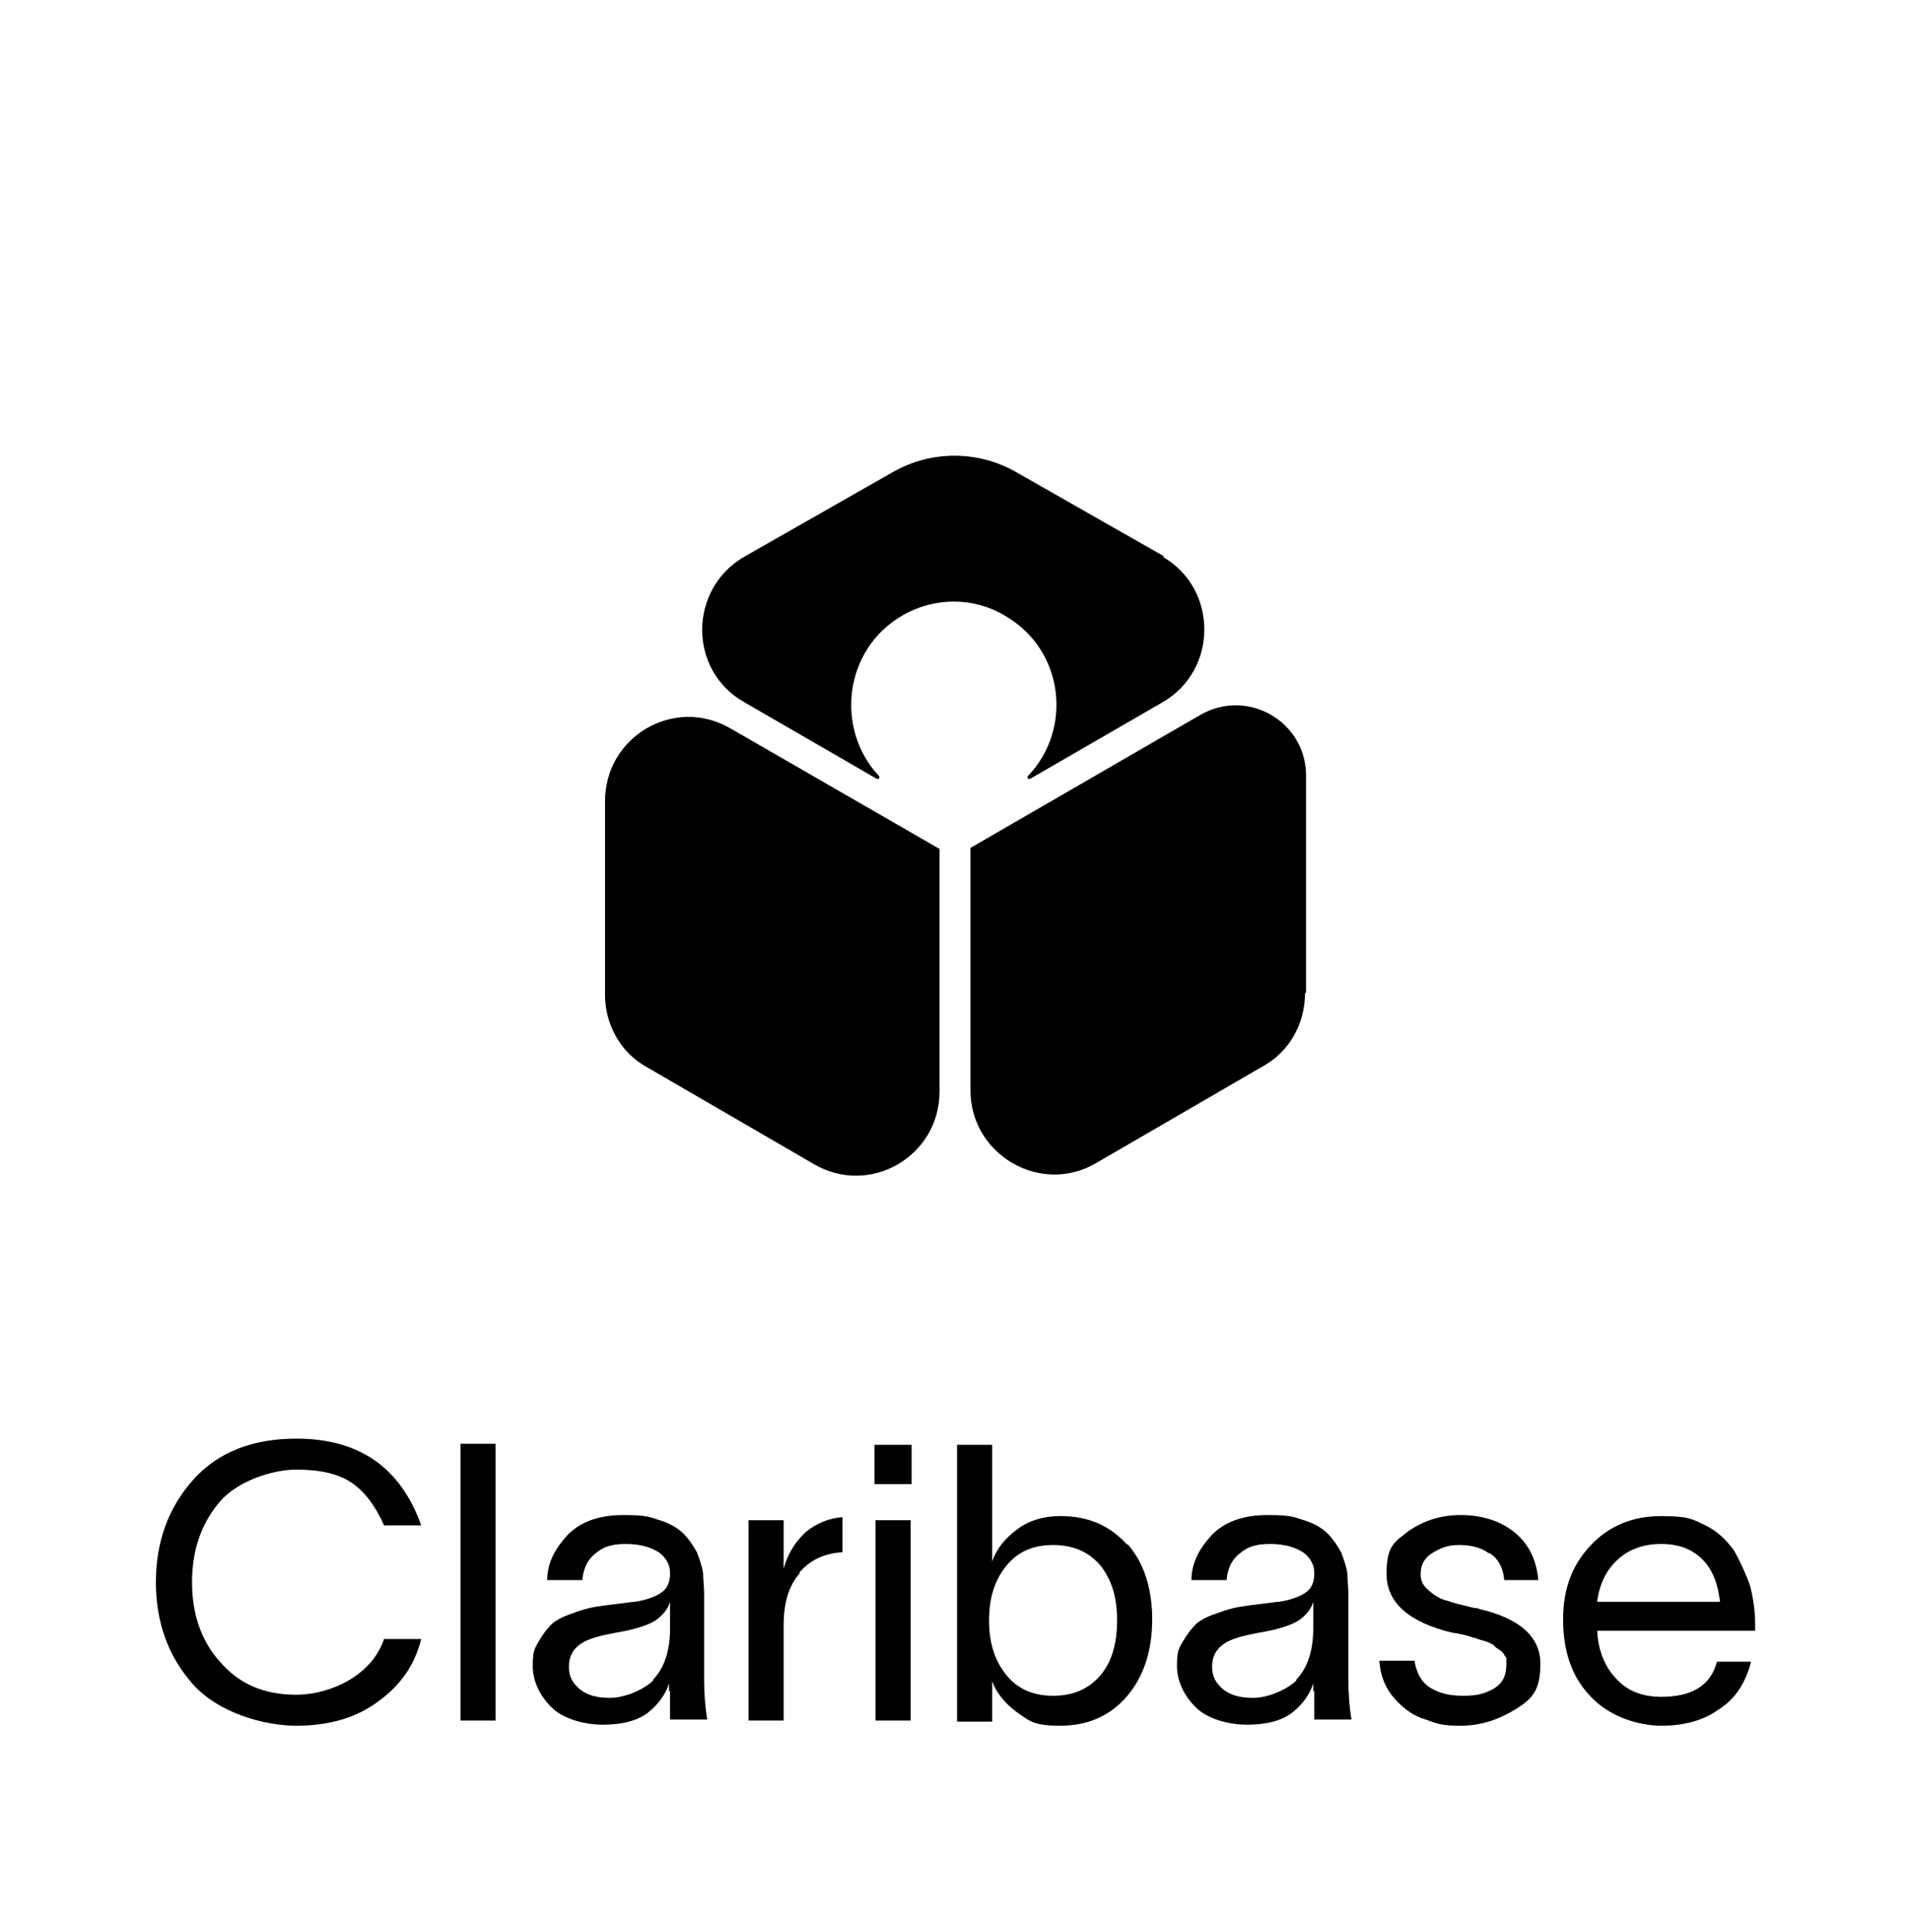 <?xml version="1.0" encoding="UTF-8"?> <svg xmlns="http://www.w3.org/2000/svg" version="1.1" viewBox="0 0 185 187.1"><g><g id="Layer_2"><g><path d="M91,82.2v23.5c0,6.3-6.8,10.2-12.2,7l-16.2-9.4c-2.5-1.4-4-4.1-4-7v-18.7c0-6.3,6.7-10.2,12.1-7.1l20.3,11.7h0Z"></path><path d="M126.4,96.2c0,2.9-1.5,5.6-4,7l-16.2,9.4c-5.4,3.2-12.2-.8-12.2-7v-23.5l22.3-12.9c4.6-2.6,10.2.7,10.2,5.9v21c0,0,0,0,0,0Z"></path><path d="M112.8,53.9l-14.4-8.2c-3.7-2.1-8.2-2.1-11.9,0l-14.4,8.2c-5.4,3.1-5.5,11,0,14.1l12.8,7.4c.2.1.4-.1.2-.3-4.2-4.5-3.4-12.2,2.3-15.5h0c3.1-1.8,6.9-1.8,9.9,0h0c5.8,3.3,6.6,11,2.3,15.5-.2.2,0,.4.2.3l12.8-7.4c5.4-3.1,5.4-11,0-14.1h0Z"></path></g><g><path d="M36.7,164.7c-2.1,1.6-4.8,2.4-8,2.4s-7.6-1.3-10-4c-2.4-2.7-3.6-6-3.6-9.9s1.2-7.2,3.6-9.9c2.4-2.7,5.8-4,10-4,6.1,0,10.1,2.8,12.1,8.4h-3.6c-.8-1.8-1.8-3.2-3.1-4.1-1.3-.9-3.1-1.3-5.4-1.3s-5.7,1.1-7.4,3.1c-1.8,2.1-2.7,4.7-2.7,7.8s.9,5.7,2.7,7.7c1.8,2.1,4.2,3.2,7.4,3.2s7.3-1.8,8.5-5.4h3.6c-.6,2.4-1.9,4.4-4.1,6h0Z"></path><path d="M48,139.8v26.8h-3.4v-26.8h3.4Z"></path><path d="M64.8,163.8v-.8h0c-.3,1-1,2-2,2.8-1,.8-2.5,1.2-4.4,1.2s-3.9-.6-5-1.7-1.8-2.5-1.8-4,.2-1.7.6-2.4c.4-.7.8-1.2,1.3-1.7.5-.4,1.1-.7,2-1,.8-.3,1.5-.5,2.1-.6s1.3-.2,2.2-.3c.9-.1,1.4-.2,1.7-.2,1.3-.2,2.2-.6,2.7-1,.5-.4.7-1,.7-1.8s-.4-1.5-1.1-2c-.8-.5-1.8-.8-3.2-.8s-2.2.3-2.9.9c-.8.6-1.2,1.5-1.3,2.6h-3.4c0-1.7.8-3.1,2-4.4,1.3-1.3,3.1-1.9,5.4-1.9s2.5.2,3.5.5c1,.3,1.8.8,2.3,1.3.5.5.9,1.1,1.3,1.8.3.8.5,1.4.6,2,0,.6.1,1.3.1,2v8.3c0,1.4.1,2.7.3,3.9h-3.6c0-.6,0-1.6,0-2.8h0ZM63.2,162.7c1.1-1.1,1.7-2.8,1.7-5v-2.6h0c-.2.7-.7,1.3-1.4,1.8-.8.5-2.1.9-3.9,1.2-1.6.3-2.7.6-3.4,1.1-.7.5-1.1,1.2-1.1,2.2s.4,1.6,1.1,2.2c.8.6,1.7.8,2.9.8s3-.6,4.2-1.7h0Z"></path><path d="M77.5,152.3c-1.1,1.2-1.6,2.9-1.6,5.1v9.2h-3.4v-19.4h3.4v4.7h0c.4-1.5,1.2-2.7,2.2-3.6,1-.8,2.2-1.3,3.5-1.4v3.4c-1.8.1-3.2.8-4.2,2h0Z"></path><path d="M84.7,143.7v-3.8h3.6v3.8h-3.6ZM84.8,147.2h3.4v19.4h-3.4v-19.4h0Z"></path><path d="M109.2,149.5c1.6,1.8,2.4,4.3,2.4,7.3s-.8,5.5-2.4,7.4c-1.6,1.9-3.8,2.9-6.5,2.9s-3-.5-4.2-1.3c-1.2-.9-2-1.9-2.4-3h0v3.9h-3.4v-26.8h3.4v11.3h0c.4-1.2,1.2-2.2,2.4-3.1,1.2-.9,2.6-1.3,4.2-1.3,2.7,0,4.8.9,6.5,2.8h0ZM106.6,162.2c1.1-1.3,1.6-3.1,1.6-5.3s-.5-3.9-1.6-5.3c-1.1-1.3-2.6-2-4.6-2s-3.5.7-4.6,2.1c-1.1,1.4-1.6,3.1-1.6,5.2s.5,3.8,1.6,5.2c1.1,1.4,2.6,2.1,4.6,2.1s3.5-.7,4.6-2h0Z"></path><path d="M127.2,163.8v-.8h0c-.3,1-1,2-2,2.8s-2.5,1.2-4.4,1.2-3.9-.6-5-1.7-1.8-2.5-1.8-4,.2-1.7.6-2.4c.4-.7.8-1.2,1.3-1.7.5-.4,1.1-.7,2-1,.8-.3,1.5-.5,2.1-.6s1.3-.2,2.2-.3c.9-.1,1.4-.2,1.7-.2,1.3-.2,2.2-.6,2.7-1,.5-.4.7-1,.7-1.8s-.4-1.5-1.1-2c-.8-.5-1.8-.8-3.2-.8s-2.2.3-2.9.9c-.8.6-1.2,1.5-1.3,2.6h-3.4c0-1.7.8-3.1,2-4.4,1.3-1.3,3.1-1.9,5.4-1.9s2.5.2,3.5.5c1,.3,1.8.8,2.3,1.3.5.5.9,1.1,1.3,1.8.3.8.5,1.4.6,2,0,.6.1,1.3.1,2v8.3c0,1.4.1,2.7.3,3.9h-3.6c0-.6,0-1.6,0-2.8h0ZM125.5,162.7c1.1-1.1,1.7-2.8,1.7-5v-2.6h0c-.2.7-.7,1.3-1.4,1.8-.8.5-2.1.9-3.9,1.2-1.6.3-2.7.6-3.4,1.1-.7.5-1.1,1.2-1.1,2.2s.4,1.6,1.1,2.2c.8.6,1.7.8,2.9.8s3-.6,4.2-1.7h0Z"></path><path d="M144.2,150.4c-.8-.6-1.8-.8-2.9-.8s-1.8.3-2.6.8c-.8.5-1.1,1.2-1.1,2s.3,1.2.9,1.7,1.2.8,1.7.9c.5.2,1.4.4,2.6.7.2,0,.3,0,.5.1,3.9.9,5.9,2.7,5.9,5.3s-.8,3.4-2.4,4.4-3.4,1.6-5.3,1.6-2.3-.2-3.4-.6c-1.1-.3-2.1-1-3-2-.9-1-1.4-2.2-1.5-3.7h3.4c.2,1.2.7,2.1,1.5,2.6s1.8.8,3.2.8,2.1-.2,3-.7c.8-.5,1.2-1.2,1.2-2.3s0-.6-.1-.8c-.1-.2-.3-.5-.5-.6-.3-.2-.5-.3-.6-.5-.2-.1-.5-.3-.9-.4-.4-.1-.7-.2-.9-.3-.2,0-.6-.2-1.1-.3s-.9-.2-1.1-.2c-4.2-1-6.4-2.9-6.4-5.7s.8-3.1,2.2-4.2c1.5-1,3.1-1.5,5-1.5s3.7.5,5.1,1.6c1.4,1.1,2.2,2.6,2.4,4.7h-3.3c-.1-1.2-.6-2.1-1.4-2.6h0Z"></path><path d="M170,157.9h-15.3c.1,2,.8,3.6,1.9,4.7,1.1,1.2,2.6,1.7,4.3,1.7,3,0,4.8-1.1,5.4-3.4h3.3c-.5,2-1.5,3.6-3.1,4.6-1.5,1.1-3.4,1.6-5.6,1.6s-5.1-.9-6.9-2.9c-1.8-1.9-2.6-4.4-2.6-7.4s.9-5.3,2.7-7.2c1.8-1.9,4.1-2.8,6.8-2.8s3,.3,4.3.9c1.2.6,2.1,1.5,2.8,2.5.6,1.1,1.1,2.2,1.5,3.3.3,1.2.5,2.4.5,3.8v.6h0ZM166.6,155.1c-.2-1.7-.7-3.1-1.7-4.1-1-1-2.3-1.5-4-1.5s-3.1.5-4.2,1.5c-1.1,1-1.8,2.4-2,4.1h11.8Z"></path></g></g></g></svg> 